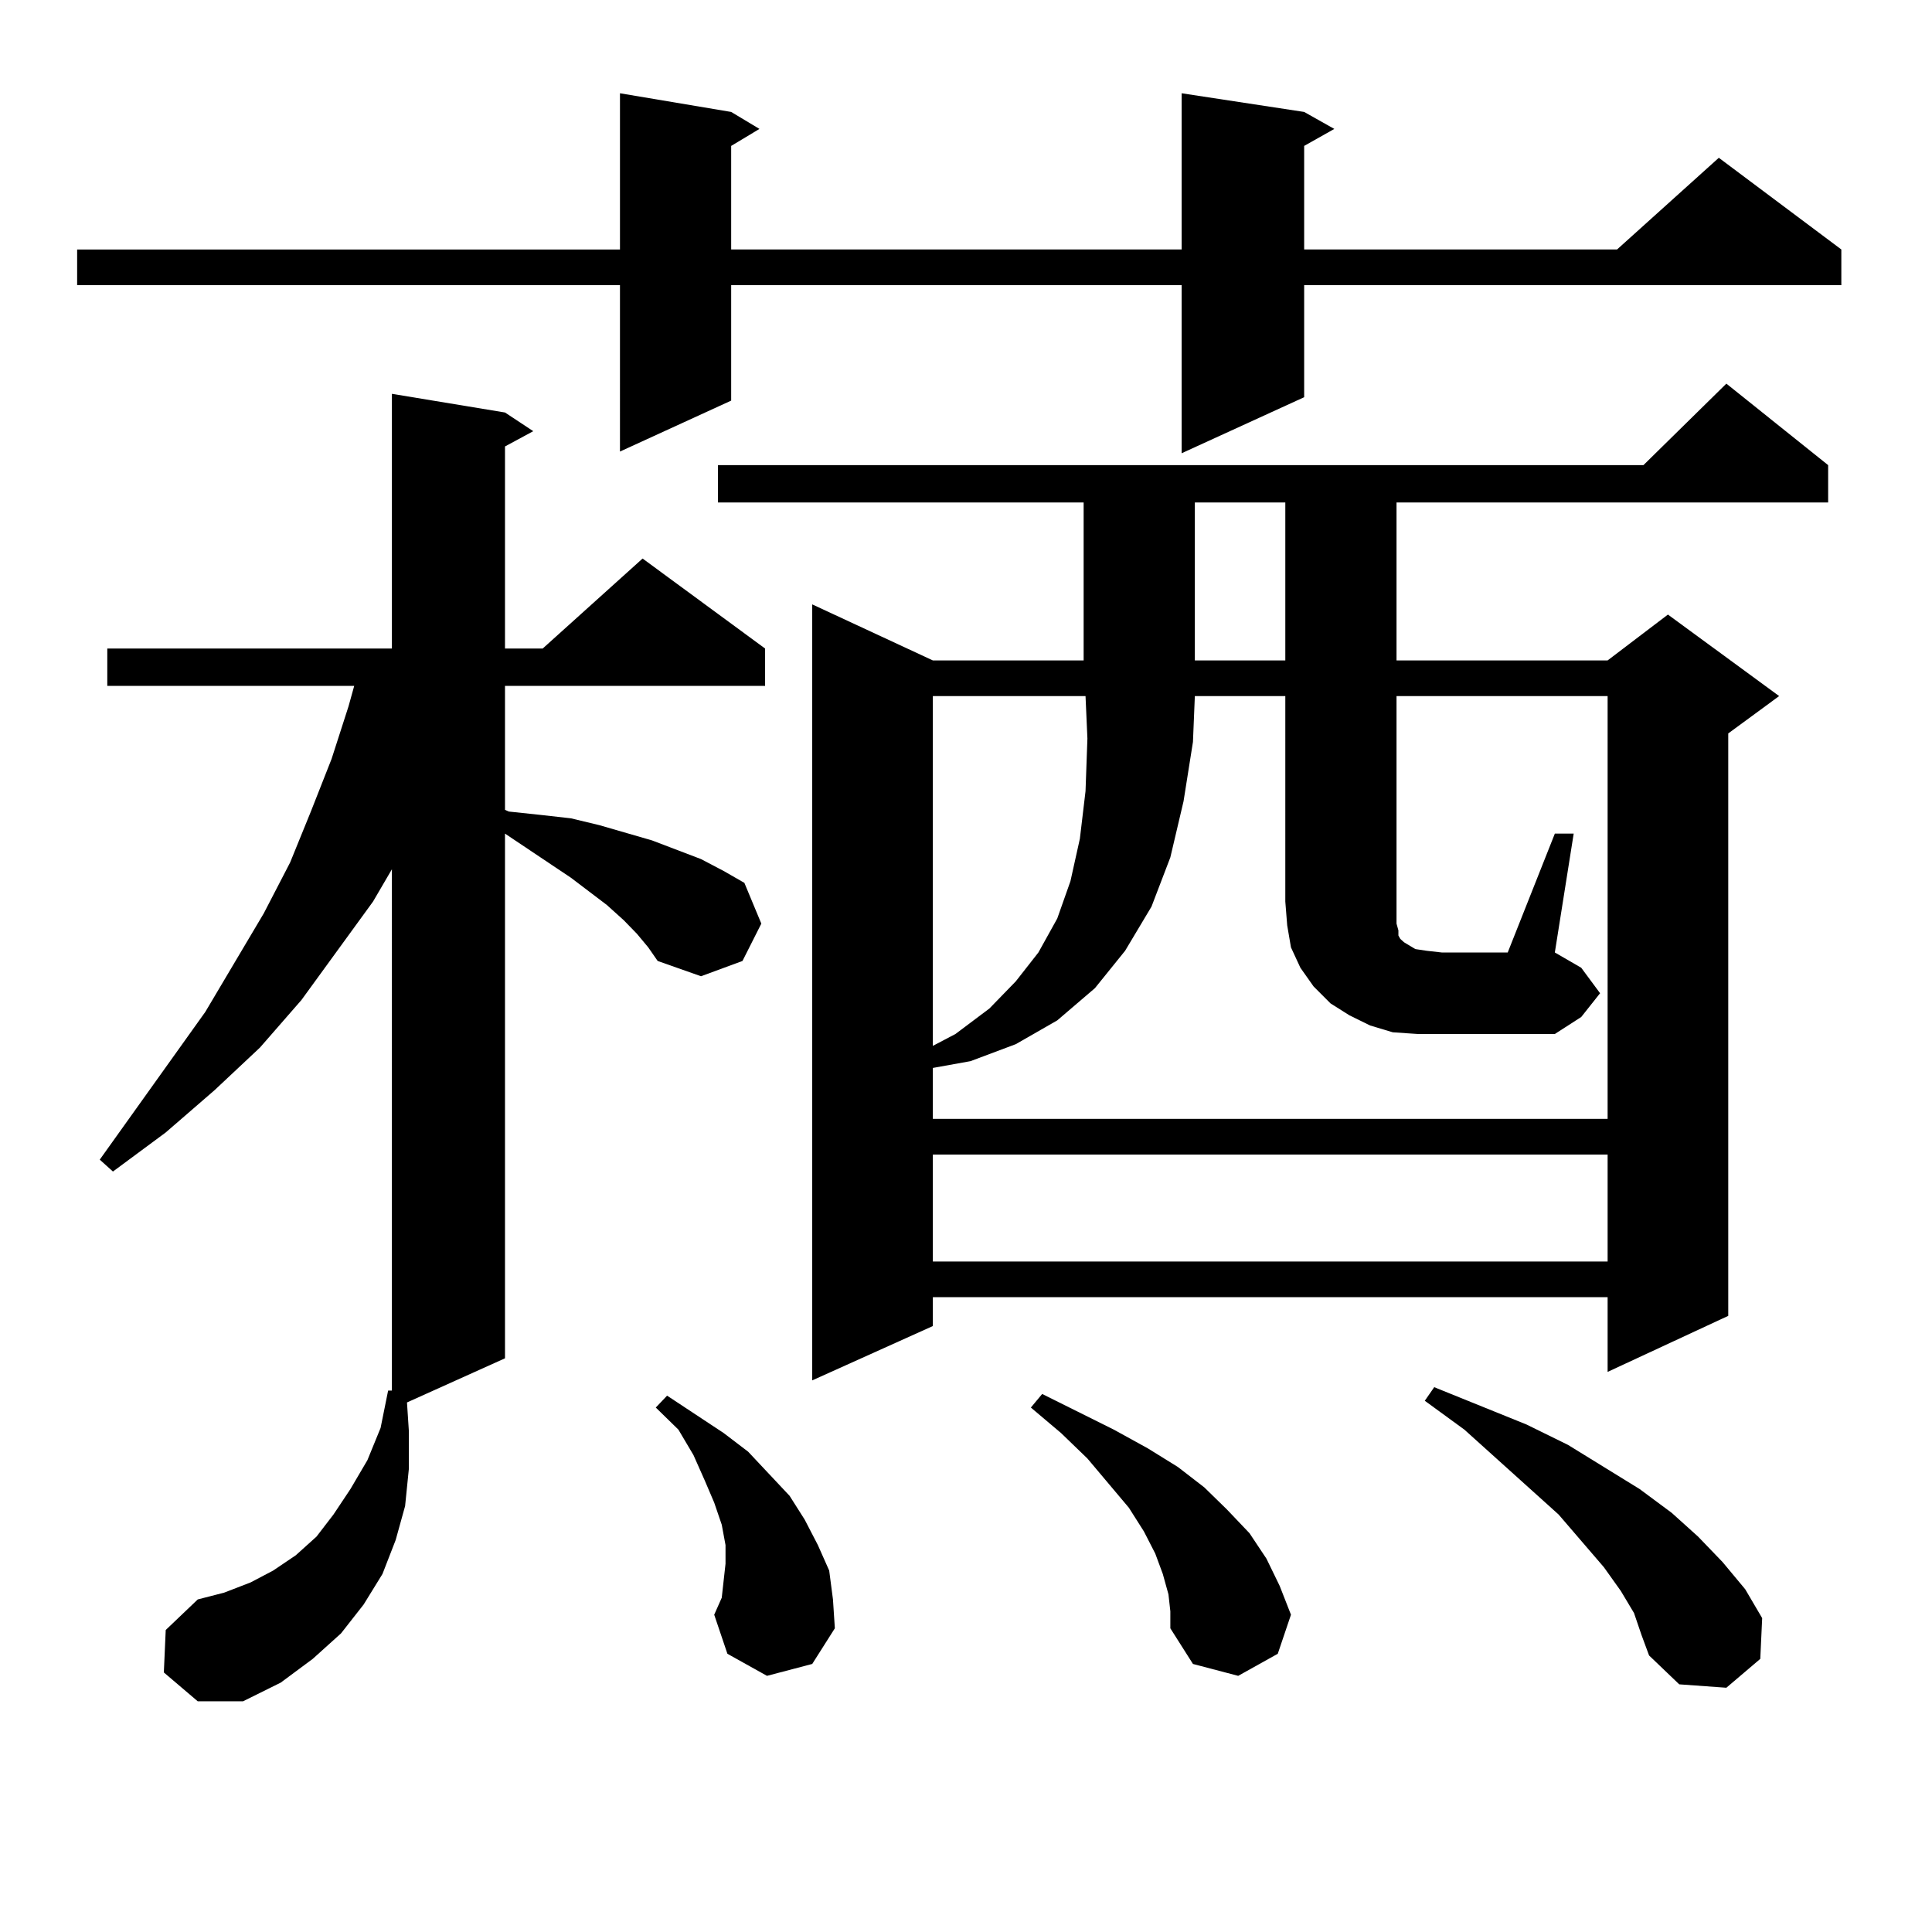 <?xml version="1.0" encoding="utf-8"?>
<!-- Generator: Adobe Illustrator 16.0.0, SVG Export Plug-In . SVG Version: 6.00 Build 0)  -->
<!DOCTYPE svg PUBLIC "-//W3C//DTD SVG 1.1//EN" "http://www.w3.org/Graphics/SVG/1.1/DTD/svg11.dtd">
<svg version="1.1" id="图层_1" xmlns="http://www.w3.org/2000/svg" xmlns:xlink="http://www.w3.org/1999/xlink" x="0px" y="0px"
	 width="1000px" height="1000px" viewBox="0 0 1000 1000" enable-background="new 0 0 1000 1000" xml:space="preserve">
<path d="M675.032,57.941l15.609,8.789l-15.609,8.789v53.613h161.947l52.682-47.461l63.413,47.461v18.457H675.032v58.008
	l-63.413,29.004V147.59H378.454v59.766l-57.56,26.367V147.59H39.926v-18.457h280.969V48.273l57.56,9.668l14.634,8.789l-14.634,8.789
	v53.613h233.165V48.273L675.032,57.941z M329.675,483.332l-6.829-7.031l-8.78-7.91l-18.536-14.063l-34.146-22.852v271.582
	l-50.73,22.852l0.976,14.941v19.336l-1.951,19.336l-4.878,17.578l-6.829,17.578l-9.756,15.82l-11.707,14.941l-14.634,13.184
	l-16.585,12.305l-19.512,9.668h-23.414l-17.561-14.941l0.976-21.973l16.585-15.82l13.658-3.516l13.658-5.273l11.707-6.152
	l11.707-7.91l10.731-9.668l8.78-11.426l8.78-13.184l8.78-14.941l6.829-16.699l3.902-19.336h1.951V449.934l-9.756,16.699
	l-37.072,50.977l-21.463,24.609l-23.414,21.973l-25.365,21.973l-27.316,20.215l-6.829-6.152l54.633-76.465l30.243-50.977
	l13.658-26.367l10.731-26.367l10.731-27.246l8.78-27.246l2.927-10.547H55.535v-19.336h147.313V203.84l58.535,9.668l14.634,9.668
	l-14.634,7.91v104.59h19.512l51.706-46.582l63.413,46.582v19.336H261.384v64.16l1.951,0.879l16.585,1.758l15.609,1.758l14.634,3.516
	l27.316,7.91l25.365,9.668l11.707,6.152l10.731,6.152l8.78,21.094l-9.756,19.336l-21.463,7.91l-22.438-7.91l-4.878-7.031
	L329.675,483.332z M396.99,867.414l-20.487-11.426l-6.829-20.215l3.902-8.789l0.976-8.789l0.976-8.789v-9.668l-1.951-10.547
	l-3.902-11.426l-4.878-11.426l-5.854-13.184l-7.805-13.184l-11.707-11.426l5.854-6.152l29.268,19.336l12.683,9.668l10.731,11.426
	l10.731,11.426l7.805,12.305l6.829,13.184l5.854,13.184l1.951,14.941l0.976,14.941l-11.707,18.457L396.99,867.414z M946.245,240.754
	v19.336H722.836v81.738h109.266l31.219-23.73l57.56,42.188l-26.341,19.336v301.465l-62.438,29.004v-38.672h-349.26v14.941
	l-62.438,28.125v-401.66l62.438,29.004h78.047V260.09H371.625v-19.336h479.013l42.926-42.188L946.245,240.754z M804.785,431.477
	h9.756L804.785,493l13.658,7.91l9.756,13.184l-9.756,12.305l-13.658,8.789h-71.218l-12.683-0.879l-11.707-3.516l-10.731-5.273
	l-9.756-6.152l-8.78-8.789l-6.829-9.668l-4.878-10.547l-1.951-11.426l-0.976-12.305V360.285h-46.828l-0.976,23.73l-4.878,30.762
	l-6.829,29.004l-9.756,25.488l-13.658,22.852l-15.609,19.336l-19.512,16.699l-21.463,12.305l-23.414,8.789l-19.512,3.516v26.367
	h349.26V360.285H722.836v117.773l0.976,3.516v2.637l0.976,1.758l1.951,1.758l5.854,3.516l5.854,0.879L746.25,493h34.146
	L804.785,431.477z M482.842,360.285V541.34l11.707-6.152l17.561-13.184l13.658-14.063L537.475,493l9.756-17.578l6.829-19.336
	l4.878-21.973l2.927-24.609l0.976-27.246l-0.976-21.973H482.842z M482.842,597.59v55.371h349.26V597.59H482.842z M604.79,825.227
	l-2.927-10.547l-3.902-10.547l-5.854-11.426l-7.805-12.305l-21.463-25.488l-13.658-13.184l-15.609-13.184l5.854-7.031l37.072,18.457
	l17.561,9.668l15.609,9.668l13.658,10.547l11.707,11.426l11.707,12.305l8.78,13.184l6.829,14.063l5.854,14.941l-6.829,20.215
	l-20.487,11.426l-23.414-6.152l-11.707-18.457v-8.789L604.79,825.227z M618.448,260.09v81.738h46.828V260.09H618.448z
	 M845.76,834.895l-6.829-11.426l-8.78-12.305l-23.414-27.246l-48.779-43.945l-20.487-14.941l4.878-7.031l47.804,19.336
	l21.463,10.547l37.072,22.852l16.585,12.305l13.658,12.305l12.683,13.184l11.707,14.063l8.78,14.941l-0.976,21.094l-17.561,14.941
	l-24.39-1.758l-15.609-14.941l-3.902-10.547L845.76,834.895z"/>
</svg>
